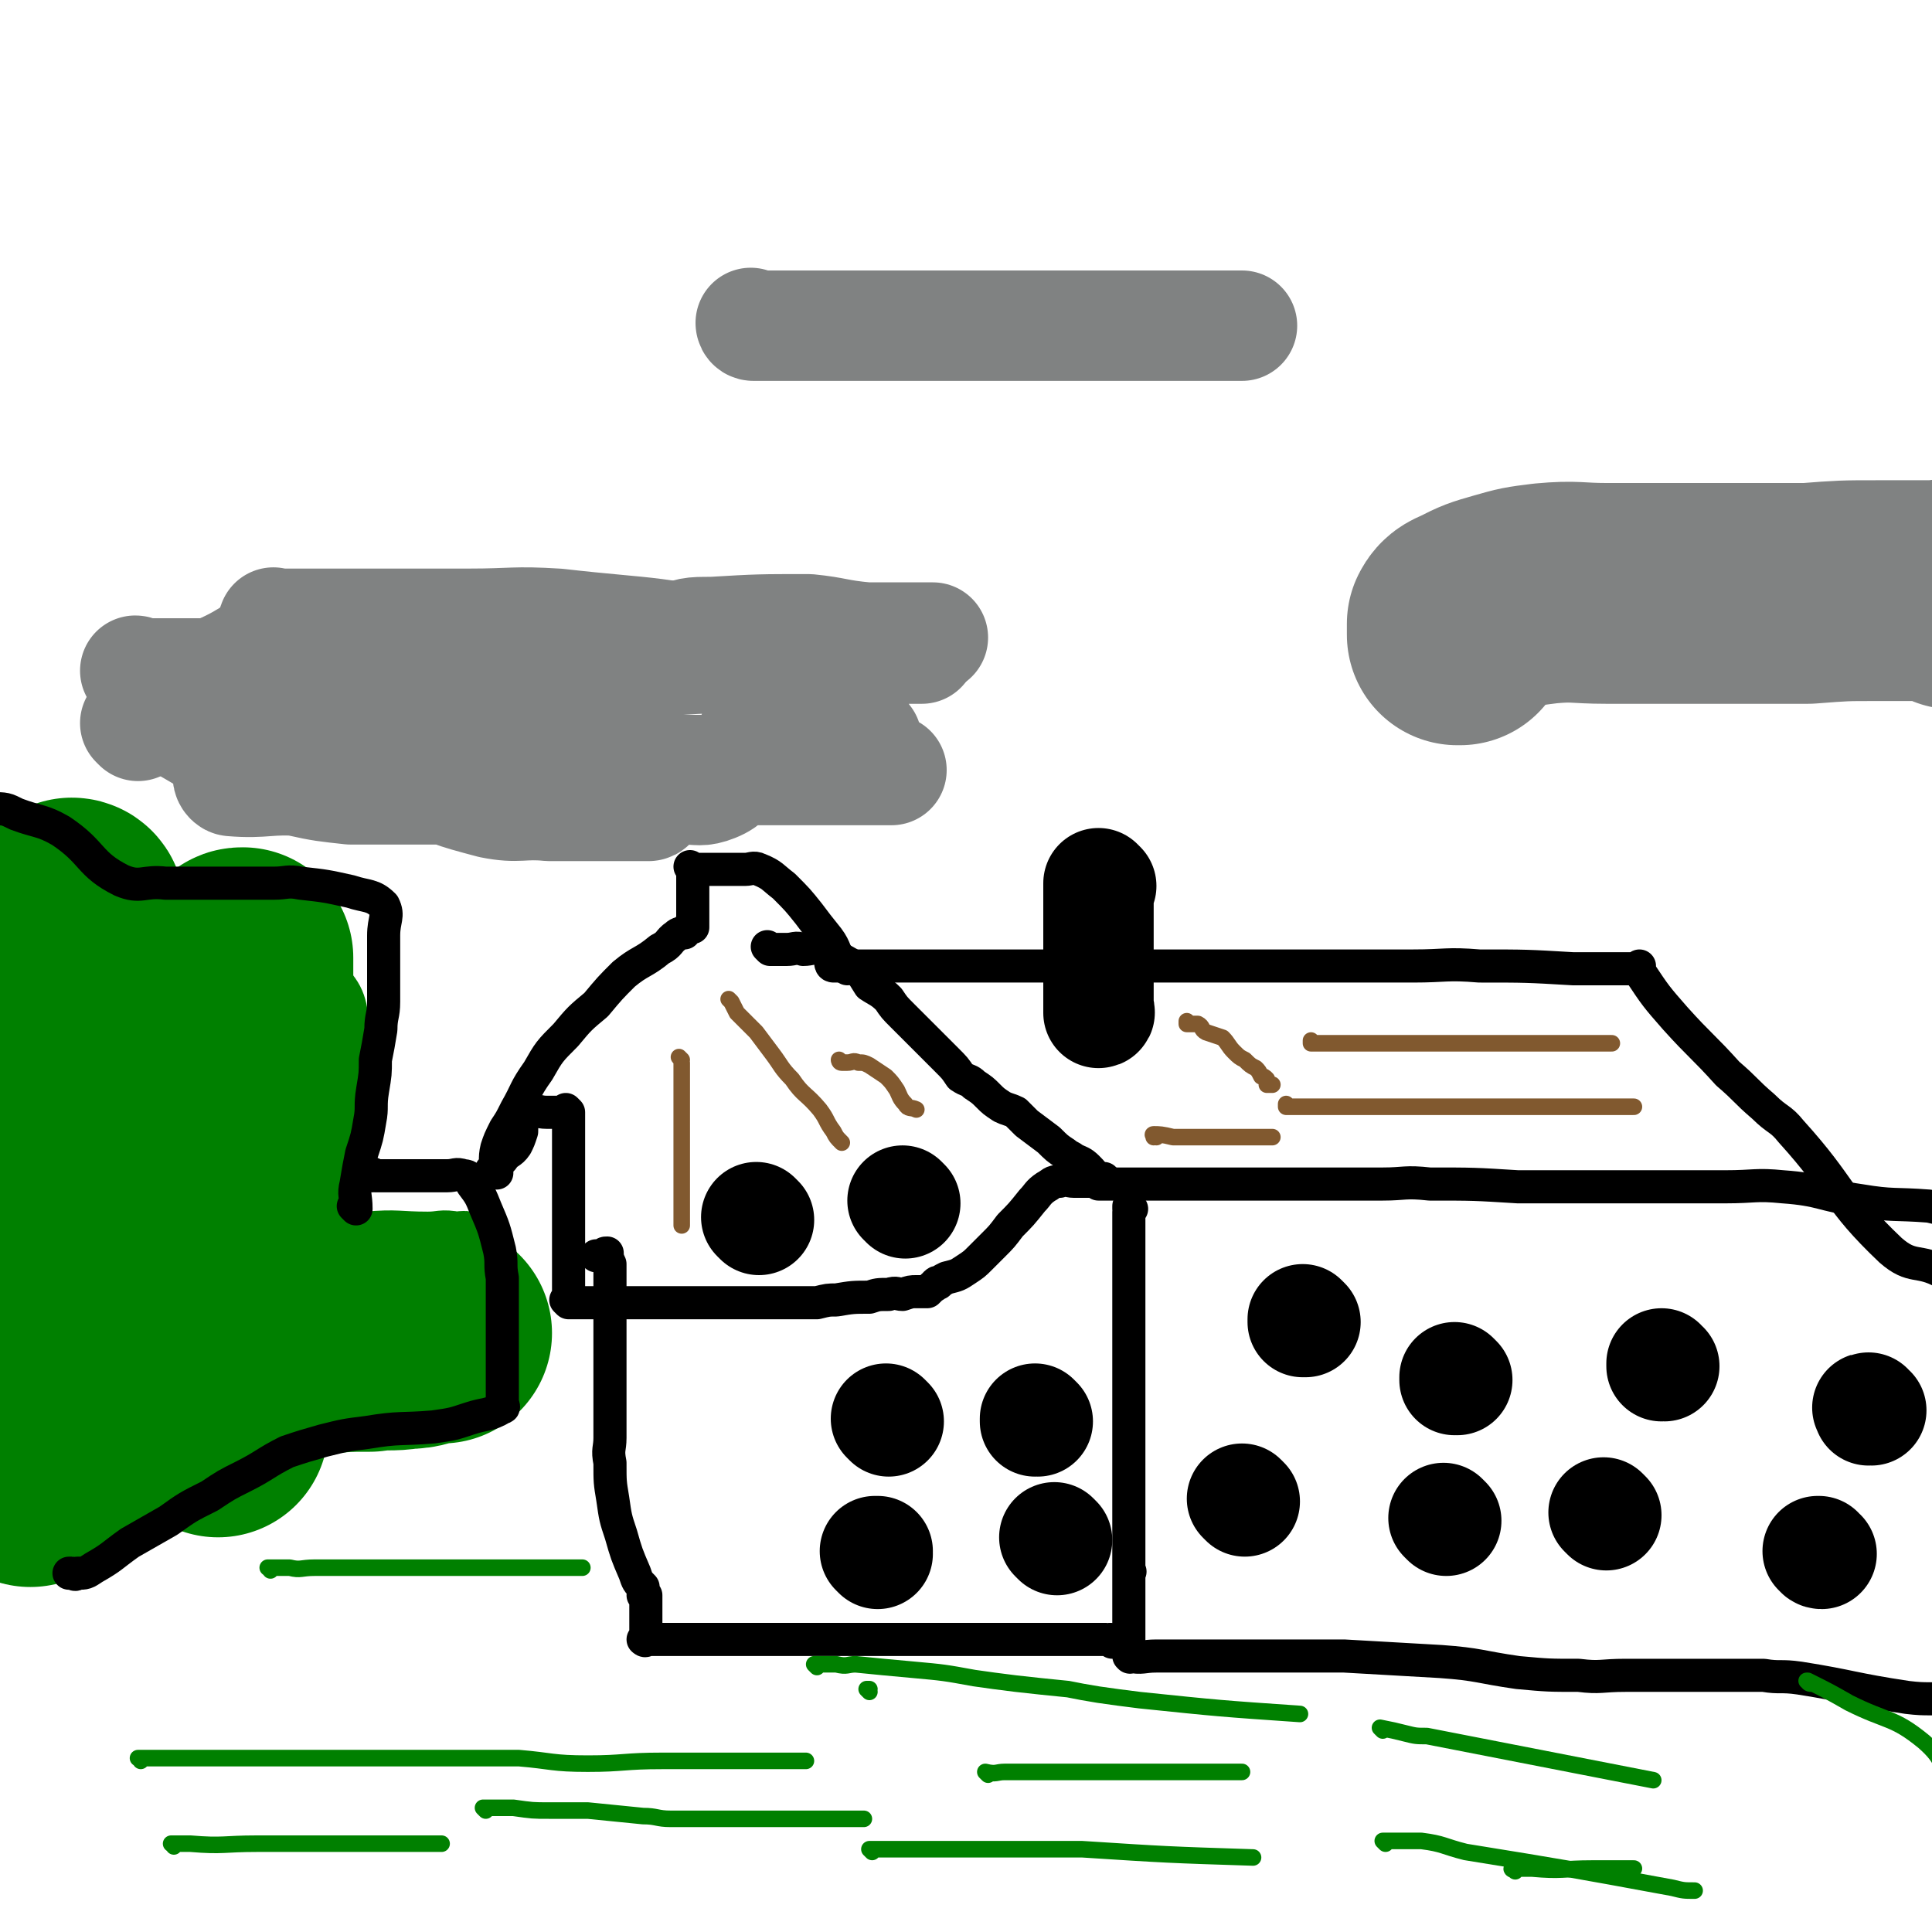 <svg viewBox='0 0 700 700' version='1.1' xmlns='http://www.w3.org/2000/svg' xmlns:xlink='http://www.w3.org/1999/xlink'><g fill='none' stroke='#000000' stroke-width='12' stroke-linecap='round' stroke-linejoin='round'><path d='M279,344c0,0 -1,-1 -1,-1 0,0 0,0 1,1 0,0 0,0 0,0 0,0 -1,-1 -1,-1 0,0 0,0 1,1 0,0 0,0 0,0 0,0 -1,-1 -1,-1 0,0 0,0 1,1 0,0 0,0 0,0 0,0 -1,-1 -1,-1 0,0 0,0 1,1 0,0 0,0 0,0 1,0 1,0 2,0 2,0 2,0 4,0 3,0 3,-1 6,0 3,0 3,-1 7,0 3,1 3,2 6,3 3,2 4,2 6,4 3,2 3,3 5,6 3,2 4,2 7,5 2,3 2,3 5,6 3,3 3,3 6,6 3,3 3,3 5,5 3,3 3,3 5,5 3,3 3,3 5,6 3,2 3,1 5,3 3,2 3,2 5,4 2,2 2,2 5,4 2,1 3,1 5,2 2,2 2,2 4,4 4,3 4,3 8,6 3,3 3,3 6,5 1,1 2,1 3,2 2,1 3,1 5,3 2,2 2,2 3,5 1,0 1,0 2,1 0,0 0,0 -1,0 0,0 0,0 0,0 1,0 0,-1 0,-1 0,0 0,1 0,1 1,0 2,0 3,0 0,0 0,0 1,0 1,0 1,0 1,0 3,0 3,0 5,0 2,0 2,0 4,0 3,0 3,0 7,0 6,0 6,0 11,0 6,0 6,0 13,0 12,0 12,0 24,0 9,0 9,0 17,0 9,0 9,0 17,0 8,0 8,-1 17,0 16,0 16,0 32,1 12,0 12,0 24,0 9,0 9,0 18,0 8,0 8,0 17,0 8,0 8,0 16,0 11,0 11,-1 21,0 14,1 14,3 28,5 12,2 12,1 25,2 4,1 5,1 9,2 0,0 0,-1 0,0 0,0 0,0 0,1 0,0 0,0 0,0 '/><path d='M401,428c0,0 -1,-1 -1,-1 0,0 0,0 0,1 0,0 0,0 0,0 1,0 0,-1 0,-1 0,0 0,0 0,1 0,0 0,0 0,0 0,0 0,0 0,0 -2,0 -2,0 -4,0 -1,0 -1,0 -3,0 -2,0 -2,0 -4,0 -2,0 -3,-1 -5,0 -3,0 -3,1 -5,2 -3,2 -3,3 -5,5 -4,5 -4,5 -8,9 -3,4 -3,4 -6,7 -3,3 -3,3 -5,5 -2,2 -2,2 -5,4 -3,2 -3,2 -7,3 -2,1 -2,1 -3,2 0,0 0,-1 -1,0 0,0 0,1 -1,1 -1,1 -1,1 -2,2 -2,0 -2,0 -4,0 -2,0 -2,0 -5,1 -2,0 -2,-1 -5,0 -4,0 -4,0 -7,1 -6,0 -6,0 -12,1 -3,0 -3,0 -7,1 -3,0 -3,0 -6,0 -2,0 -2,0 -4,0 -2,0 -2,0 -3,0 -1,0 -1,0 -1,0 -2,0 -2,0 -4,0 -3,0 -3,0 -6,0 -3,0 -3,0 -6,0 -5,0 -5,0 -9,0 -8,0 -8,0 -16,0 -4,0 -4,0 -8,0 -2,0 -2,0 -5,0 -5,0 -5,0 -10,0 -3,0 -3,0 -6,0 -2,0 -2,0 -3,0 -1,0 -1,0 -2,0 -1,0 -1,0 -1,0 0,0 0,0 0,0 0,0 -1,-1 -1,-1 0,0 0,0 1,1 0,0 0,0 0,0 0,0 -1,-1 -1,-1 0,0 0,0 1,1 0,0 0,0 0,0 0,-2 0,-2 0,-3 0,-5 0,-5 0,-10 0,-8 0,-8 0,-17 0,-7 0,-7 0,-15 0,-4 0,-4 0,-8 0,-5 0,-5 0,-9 0,-3 0,-3 0,-6 0,0 0,0 0,-1 0,0 0,0 0,0 0,0 -1,-1 -1,-1 0,0 0,0 1,1 0,0 0,0 0,0 0,0 -1,-1 -1,-1 0,0 1,1 1,1 -1,0 -1,0 -2,0 -2,0 -2,0 -4,0 -1,0 -1,0 -2,0 -3,0 -3,-1 -6,0 -1,0 -1,1 -2,2 -1,2 -1,3 -1,5 -1,3 -1,3 -2,5 -2,3 -3,2 -5,5 -1,1 -1,1 -2,3 0,1 0,1 0,2 -1,0 -1,0 -1,0 0,0 0,0 0,0 0,0 -1,-1 -1,-1 0,0 0,0 1,1 0,0 0,0 0,0 0,0 -1,-1 -1,-1 0,0 0,0 1,1 0,0 0,0 0,0 0,0 -1,-1 -1,-1 0,0 0,0 1,1 0,0 0,0 0,0 0,0 -1,-1 -1,-1 0,0 0,0 1,1 0,0 0,0 0,0 0,0 -1,-1 -1,-1 0,0 0,0 1,1 0,0 0,0 0,0 0,0 -1,-1 -1,-1 0,0 1,1 1,1 1,-4 0,-5 1,-9 1,-3 1,-3 3,-7 2,-3 2,-3 4,-7 4,-7 3,-7 8,-14 4,-7 4,-7 10,-13 5,-6 5,-6 11,-11 5,-6 5,-6 10,-11 6,-5 7,-4 13,-9 4,-2 3,-3 6,-5 1,-1 2,-1 3,-1 1,-1 1,-2 2,-2 0,-1 0,0 1,0 0,0 0,0 0,0 0,-1 0,-1 0,-1 0,0 0,0 0,0 0,-1 0,-1 0,-2 0,0 0,0 0,0 0,-2 0,-2 0,-4 0,-1 0,-1 0,-2 0,-2 0,-2 0,-3 0,-3 0,-3 0,-5 0,-2 0,-2 0,-3 0,-1 0,-1 0,-1 0,0 0,0 0,0 0,0 -1,-1 -1,-1 0,0 0,0 1,1 0,0 0,0 0,0 0,0 -1,-1 -1,-1 0,0 0,0 1,1 0,0 0,0 0,0 0,0 -1,-1 -1,-1 0,0 0,0 1,1 0,0 0,0 0,0 0,0 -1,-1 -1,-1 0,0 0,0 1,1 0,0 0,0 0,0 0,0 -1,-1 -1,-1 0,0 0,0 1,1 0,0 0,0 0,0 0,0 -1,-1 -1,-1 0,0 0,0 1,1 0,0 0,0 0,0 0,0 -1,-1 -1,-1 0,0 1,1 2,1 2,0 2,0 4,0 2,0 2,0 3,0 3,0 3,0 6,0 2,0 2,0 5,0 2,0 3,-1 5,0 5,2 5,3 9,6 5,5 5,5 9,10 3,4 3,4 7,9 3,4 2,5 5,9 1,0 1,0 2,1 0,0 0,0 0,1 '/><path d='M302,350c0,0 -1,-1 -1,-1 0,0 0,0 1,1 0,0 0,0 0,0 0,0 -1,-1 -1,-1 0,0 0,0 1,1 0,0 0,0 0,0 0,0 -1,-1 -1,-1 0,0 0,1 1,1 0,0 0,0 1,0 1,0 1,0 3,0 3,0 3,0 7,0 7,0 7,0 15,0 8,0 8,0 17,0 10,0 10,0 20,0 10,0 10,0 20,0 11,0 11,0 23,0 7,0 7,0 15,0 10,0 10,0 20,0 8,0 8,0 16,0 11,0 11,0 22,0 7,0 7,0 15,0 8,0 8,0 16,0 12,0 12,-1 24,0 17,0 17,0 34,1 4,0 4,0 7,0 5,0 5,0 11,0 1,0 1,0 3,0 1,0 1,0 2,0 1,0 1,0 1,0 0,0 0,0 0,0 0,0 0,-1 0,-1 0,0 0,1 0,2 6,9 6,9 13,17 9,10 10,10 19,20 7,6 6,6 13,12 5,5 6,4 10,9 19,21 16,24 36,43 8,7 10,3 19,8 2,1 2,2 4,4 0,0 0,0 0,1 0,0 0,0 0,0 0,0 0,-1 0,-1 -1,0 0,0 0,1 0,0 0,0 0,0 '/><path d='M410,438c0,0 -1,-1 -1,-1 0,0 0,0 0,1 0,0 0,0 0,0 1,0 0,-1 0,-1 0,0 0,0 0,1 1,0 0,0 0,1 0,3 0,3 0,6 0,6 0,6 0,13 0,6 0,6 0,11 0,5 0,5 0,10 0,4 0,4 0,9 0,7 0,7 0,14 0,7 0,7 0,14 0,6 0,6 0,13 0,4 0,4 0,8 0,3 0,3 0,7 0,1 0,1 0,2 0,1 0,1 0,2 0,2 0,2 0,5 0,4 0,4 0,8 0,3 0,3 0,6 0,1 0,1 0,2 0,0 0,0 0,0 0,0 0,0 0,0 1,1 0,0 0,0 0,0 0,0 0,0 0,0 0,0 0,0 0,1 0,1 0,1 0,0 0,0 0,0 0,2 0,2 0,3 0,1 0,1 0,2 0,3 0,3 0,6 0,3 0,3 0,6 0,3 0,3 0,5 0,3 0,3 0,7 0,0 0,0 0,1 0,0 0,0 0,0 0,0 0,0 0,0 1,1 0,0 0,0 0,0 0,0 0,0 0,0 0,0 0,0 1,1 0,0 0,0 0,0 0,0 0,0 5,1 5,0 10,0 4,0 4,0 8,0 4,0 4,0 8,0 6,0 6,0 12,0 10,0 10,0 20,0 10,0 10,0 20,0 17,1 18,1 35,2 14,1 14,2 28,4 11,1 11,1 22,1 8,1 8,0 17,0 14,0 14,0 28,0 7,0 7,0 14,0 4,0 4,0 8,0 6,1 6,0 13,1 19,3 19,4 39,7 8,1 8,0 16,1 1,0 0,1 1,1 0,0 0,0 0,0 '/><path d='M403,595c0,0 -1,-1 -1,-1 0,0 0,0 0,0 0,0 0,0 0,0 1,1 0,0 0,0 0,0 0,0 0,0 0,0 0,0 0,0 1,1 0,0 0,0 0,0 0,0 0,0 0,0 0,0 0,0 1,1 0,0 0,0 0,0 1,0 0,0 0,1 0,0 -1,0 -4,0 -4,0 -9,0 -2,0 -2,0 -5,0 -4,0 -4,0 -9,0 -3,0 -3,0 -6,0 -4,0 -4,0 -8,0 -4,0 -4,0 -8,0 -3,0 -3,0 -7,0 -3,0 -3,0 -6,0 -3,0 -3,0 -6,0 -3,0 -3,0 -6,0 -3,0 -3,0 -5,0 -3,0 -3,0 -5,0 -3,0 -3,0 -5,0 -2,0 -2,0 -4,0 -2,0 -2,0 -4,0 -1,0 -1,0 -2,0 -2,0 -2,0 -3,0 -2,0 -2,0 -3,0 -1,0 -1,0 -2,0 -1,0 -1,0 -1,0 -1,0 -1,0 -2,0 0,0 0,0 -1,0 0,0 0,0 -1,0 0,0 0,0 0,0 -2,0 -2,0 -4,0 -1,0 -1,0 -2,0 -2,0 -2,0 -3,0 -1,0 -1,0 -1,0 -2,0 -2,0 -4,0 -2,0 -2,0 -5,0 -2,0 -2,0 -5,0 -2,0 -2,0 -5,0 -6,0 -6,0 -12,0 -4,0 -4,0 -8,0 -3,0 -3,0 -6,0 -1,0 -1,0 -3,0 -1,0 -1,0 -1,0 0,0 0,0 0,0 0,1 -1,0 -1,0 0,0 1,1 1,0 0,0 0,0 0,-1 0,-1 0,-1 0,-3 0,-2 0,-2 0,-5 0,-2 0,-2 0,-4 0,-1 0,-1 0,-2 0,0 0,0 0,-1 0,0 0,0 0,0 0,1 -1,0 -1,0 0,0 1,1 1,0 -1,-1 -1,-1 -1,-3 -2,-2 -2,-2 -3,-5 -3,-7 -3,-7 -5,-14 -2,-6 -2,-6 -3,-13 -1,-6 -1,-6 -1,-13 -1,-5 0,-5 0,-9 0,-8 0,-8 0,-16 0,-5 0,-5 0,-10 0,-4 0,-4 0,-8 0,-2 0,-2 0,-5 0,-1 0,-1 0,-2 0,0 0,0 0,0 0,-1 0,-1 0,-2 0,-2 0,-2 0,-3 0,-3 0,-3 0,-6 0,-4 0,-4 0,-7 0,-2 0,-2 0,-4 -1,-2 -1,-3 -1,-4 -1,0 -1,0 -1,1 -1,0 -1,0 -1,0 -1,0 -1,0 -2,0 0,0 0,0 0,0 '/></g>
<g fill='none' stroke='#008000' stroke-width='24' stroke-linecap='round' stroke-linejoin='round'><path d='M20,411c0,0 0,-1 -1,-1 0,0 1,0 1,1 0,0 0,0 0,0 0,0 0,-1 -1,-1 0,0 1,0 1,1 0,0 0,0 0,0 0,0 0,-1 -1,-1 0,0 1,0 1,1 0,0 0,0 0,0 1,0 1,0 3,0 1,0 1,0 3,0 3,0 3,0 7,0 4,-1 5,1 7,-2 14,-12 11,-16 25,-28 11,-10 13,-8 26,-16 4,-2 4,-2 9,-5 3,-1 3,-2 7,-2 4,-1 6,-3 9,0 5,5 5,7 6,15 3,21 3,21 3,42 -1,10 -2,10 -5,19 -2,6 -3,6 -5,12 0,2 -2,4 0,5 2,2 4,1 8,1 5,-1 5,-1 10,-1 11,-1 11,0 22,0 5,0 5,-1 10,0 2,0 5,-1 4,1 -2,15 -1,18 -10,32 -7,13 -8,15 -21,23 -14,8 -16,5 -33,8 -14,2 -14,2 -29,3 -12,0 -12,0 -24,0 -3,0 -4,1 -5,0 -2,-2 -2,-4 -2,-7 -1,-5 -1,-5 -1,-11 0,0 0,-1 0,-1 -5,-3 -5,-4 -11,-5 -11,-4 -11,-3 -23,-5 -8,-1 -9,0 -17,-1 -2,-1 -3,-2 -3,-3 2,-8 1,-11 7,-17 8,-6 12,-1 20,-8 11,-9 11,-11 18,-23 6,-9 4,-10 8,-20 2,-4 2,-4 3,-8 1,-6 1,-6 2,-11 0,-3 3,-5 0,-6 -14,-4 -18,-7 -33,-3 -13,3 -16,6 -23,17 -6,11 -4,14 -2,28 3,19 -1,26 11,38 11,10 18,5 35,6 15,0 21,6 31,-2 15,-13 16,-20 20,-41 3,-12 0,-13 -5,-24 -4,-8 -5,-13 -12,-13 -11,-1 -16,1 -25,10 -7,7 -9,11 -8,22 2,18 2,23 14,36 10,10 18,14 30,10 16,-5 15,-13 26,-28 4,-5 3,-6 3,-11 -1,-14 -1,-15 -6,-28 -10,-33 -12,-32 -24,-64 '/></g>
<g fill='none' stroke='#008000' stroke-width='80' stroke-linecap='round' stroke-linejoin='round'><path d='M79,517c0,0 0,-1 -1,-1 0,0 1,0 1,1 0,0 0,0 0,0 0,0 0,-1 -1,-1 0,0 1,0 1,1 0,0 0,0 0,0 0,-2 0,-2 0,-3 0,-3 0,-3 0,-7 0,-12 1,-12 0,-23 -2,-15 -1,-16 -5,-30 -2,-5 -2,-6 -6,-10 -4,-3 -5,-4 -10,-4 -16,-1 -17,-2 -33,1 -9,1 -11,0 -17,6 -5,6 -5,9 -6,18 -1,6 -1,7 2,13 1,4 2,4 5,7 1,1 2,0 4,1 3,0 4,1 5,0 4,-6 4,-8 5,-16 4,-19 3,-20 4,-40 1,-10 0,-10 0,-20 0,-8 0,-8 0,-15 0,-7 0,-7 0,-13 0,-3 0,-3 0,-6 0,-3 0,-3 0,-6 0,-8 0,-8 0,-15 0,-5 0,-5 0,-10 0,-3 0,-3 0,-6 0,-3 0,-3 0,-7 0,0 0,0 0,-1 0,-1 0,-1 0,-1 0,0 0,0 0,0 0,0 0,-1 -1,-1 0,0 1,0 1,1 0,0 0,0 0,0 0,0 0,-1 -1,-1 0,0 1,0 1,1 0,0 0,0 0,0 0,2 0,2 0,5 0,1 0,1 0,3 0,7 0,7 0,13 0,5 0,5 0,10 0,3 -2,4 0,6 2,2 3,2 7,3 7,1 7,0 14,0 8,-1 9,0 16,-3 9,-3 9,-4 16,-10 3,-3 2,-3 4,-6 2,-2 2,-2 3,-3 0,-1 0,-1 1,-1 0,0 0,0 0,0 0,0 0,0 0,1 0,4 0,4 0,9 0,14 0,14 0,27 0,16 0,16 0,32 0,18 0,18 0,36 0,8 0,8 0,16 0,6 0,6 0,11 0,2 0,2 0,4 0,1 0,1 0,2 0,0 0,0 0,0 7,1 7,1 15,2 6,0 6,0 12,0 10,-1 10,-1 19,-1 7,-1 7,0 13,-1 5,0 5,-1 10,-2 1,-1 1,0 2,0 0,0 1,0 1,0 -6,0 -7,-1 -13,0 -14,0 -15,-1 -28,2 -18,5 -18,6 -35,14 -19,8 -19,9 -37,19 -3,1 -3,1 -6,2 -5,1 -5,1 -10,2 -4,2 -4,2 -9,4 -5,3 -5,3 -10,5 0,0 0,0 -1,-1 0,0 0,0 0,0 0,0 0,0 0,0 0,1 0,0 -1,0 0,0 1,0 1,0 0,2 0,2 0,3 0,1 0,1 0,2 '/></g>
<g fill='none' stroke='#000000' stroke-width='12' stroke-linecap='round' stroke-linejoin='round'><path d='M135,426c0,0 -1,-1 -1,-1 0,0 1,0 1,1 0,0 0,0 0,0 0,0 -1,-1 -1,-1 0,0 1,0 1,1 0,0 0,0 0,0 0,0 -1,-1 -1,-1 0,0 1,0 2,1 1,0 1,0 2,0 4,0 4,0 8,0 4,0 4,0 7,0 2,0 2,0 3,0 3,0 3,0 6,0 3,0 3,-1 6,0 2,0 2,1 3,3 3,4 3,4 5,9 3,7 3,7 5,15 1,5 0,5 1,10 0,5 0,5 0,9 0,6 0,6 0,13 0,4 0,4 0,7 0,4 0,4 0,8 0,4 0,4 0,8 0,1 1,2 0,2 -5,3 -6,2 -12,4 -6,2 -6,2 -13,3 -12,1 -12,0 -24,2 -8,1 -8,1 -16,3 -7,2 -7,2 -13,4 -8,4 -8,5 -16,9 -6,3 -6,3 -12,7 -8,4 -8,4 -15,9 -7,4 -7,4 -14,8 -7,5 -6,5 -13,9 -3,2 -3,2 -6,2 -1,1 -1,0 -2,0 -1,0 -1,0 -1,0 0,0 0,0 0,0 '/><path d='M129,438c0,0 -1,-1 -1,-1 0,0 1,0 1,1 0,0 0,0 0,0 0,0 -1,-1 -1,-1 0,0 1,0 1,1 0,0 0,0 0,0 0,0 -1,-1 -1,-1 0,0 1,0 1,1 0,0 0,0 0,0 0,0 -1,-1 -1,-1 0,0 1,0 1,1 0,0 0,0 0,0 0,-5 -1,-5 0,-9 1,-6 1,-6 2,-11 2,-6 2,-6 3,-12 1,-5 0,-5 1,-11 1,-6 1,-6 1,-11 1,-5 1,-5 2,-11 0,-5 1,-5 1,-10 0,-7 0,-7 0,-14 0,-5 0,-5 0,-10 0,-6 2,-7 0,-11 -4,-4 -6,-3 -12,-5 -9,-2 -9,-2 -18,-3 -5,-1 -5,0 -10,0 -5,0 -5,0 -11,0 -3,0 -3,0 -6,0 -6,0 -6,0 -12,0 -5,0 -5,0 -10,0 -8,-1 -9,2 -16,-1 -12,-6 -10,-10 -22,-18 -7,-4 -8,-3 -16,-6 -4,-2 -4,-2 -9,-2 -1,-1 -1,0 -2,0 -2,0 -2,0 -3,0 -1,0 -1,0 -1,0 '/></g>
<g fill='none' stroke='#008000' stroke-width='6' stroke-linecap='round' stroke-linejoin='round'><path d='M51,638c0,0 0,-1 -1,-1 0,0 1,0 1,0 0,0 0,0 0,0 4,0 4,0 8,0 8,0 8,0 17,0 12,0 12,0 24,0 14,0 14,0 28,0 16,0 16,0 33,0 13,0 13,0 27,0 12,1 12,2 25,2 13,0 13,-1 27,-1 26,0 26,0 52,0 '/><path d='M296,604c0,0 -1,-1 -1,-1 0,0 0,0 1,0 0,0 0,0 0,0 0,1 -1,0 -1,0 3,0 4,0 8,0 4,1 4,0 7,0 10,1 10,1 21,2 11,1 11,1 22,3 7,1 7,1 15,2 9,1 9,1 19,2 5,1 5,1 11,2 7,1 7,1 15,2 29,3 29,3 58,5 '/><path d='M316,671c0,0 -1,-1 -1,-1 0,0 0,0 1,0 0,0 0,0 0,0 1,0 1,0 2,0 4,0 4,0 7,0 8,0 8,0 15,0 8,0 8,0 17,0 8,0 8,0 15,0 10,0 10,0 20,0 31,2 31,2 62,3 '/><path d='M501,627c0,0 -1,-1 -1,-1 0,0 0,0 0,0 0,0 0,0 0,0 1,1 0,0 0,0 0,0 0,0 0,0 5,1 5,1 9,2 4,1 4,1 8,1 41,8 41,8 82,16 '/><path d='M176,656c0,0 -1,-1 -1,-1 0,0 0,0 1,0 0,0 0,0 0,0 0,1 -1,0 -1,0 5,0 6,0 11,0 7,1 7,1 13,1 7,0 7,0 14,0 10,1 10,1 20,2 5,0 5,1 10,1 5,0 5,0 10,0 1,0 1,0 3,0 28,0 28,0 57,0 '/><path d='M98,569c0,0 0,-1 -1,-1 0,0 1,0 1,0 0,0 0,0 0,0 0,1 -1,0 -1,0 3,0 4,0 8,0 4,1 4,0 9,0 8,0 8,0 16,0 8,0 8,0 16,0 9,0 9,0 17,0 10,0 10,0 20,0 5,0 5,0 10,0 6,0 6,0 12,0 3,0 3,0 6,0 '/><path d='M63,669c0,0 0,-1 -1,-1 0,0 1,0 1,0 0,0 0,0 0,0 0,1 0,0 -1,0 0,0 1,0 1,0 0,0 0,0 0,0 0,1 -1,0 -1,0 3,0 4,0 7,0 12,1 12,0 24,0 19,0 19,0 39,0 8,0 8,0 16,0 5,0 5,0 10,0 1,0 1,0 2,0 '/><path d='M358,643c0,0 -1,-1 -1,-1 0,0 0,0 0,0 0,0 0,0 0,0 1,1 0,0 0,0 0,0 0,0 0,0 0,0 0,0 0,0 1,1 0,0 0,0 0,0 0,0 0,0 4,1 4,0 7,0 4,0 4,0 7,0 7,0 7,0 14,0 6,0 6,0 13,0 7,0 7,0 13,0 9,0 9,0 17,0 6,0 6,0 11,0 4,0 4,0 7,0 2,0 2,0 4,0 '/><path d='M549,678c0,0 -1,-1 -1,-1 0,0 0,0 0,0 0,0 0,0 0,0 1,1 -1,0 0,0 3,0 4,0 7,0 11,1 11,0 22,0 7,0 7,0 14,0 0,0 0,0 1,0 '/><path d='M656,610c-1,0 -1,-1 -1,-1 -1,0 0,0 0,0 0,0 0,0 0,0 0,1 0,0 0,0 -1,0 0,0 0,0 8,4 8,4 15,8 14,7 16,5 27,14 8,7 6,9 11,18 '/><path d='M502,668c0,0 -1,-1 -1,-1 0,0 0,0 0,0 0,0 0,0 0,0 1,1 0,0 0,0 0,0 0,0 0,0 0,0 0,0 0,0 7,0 7,0 14,0 8,1 8,2 16,4 37,6 37,6 75,13 4,1 4,1 8,1 '/><path d='M315,613c0,0 -1,-1 -1,-1 0,0 0,0 1,0 0,0 0,0 0,0 0,1 -1,0 -1,0 '/></g>
<g fill='none' stroke='#000000' stroke-width='40' stroke-linecap='round' stroke-linejoin='round'><path d='M473,479c0,0 -1,-1 -1,-1 0,0 0,0 0,1 0,0 0,0 0,0 1,0 0,-1 0,-1 0,0 0,0 0,1 0,0 0,0 0,0 1,0 0,-1 0,-1 0,0 0,0 0,1 0,0 0,0 0,0 1,0 0,-1 0,-1 0,0 0,0 0,1 0,0 0,0 0,0 1,0 0,-1 0,-1 0,0 0,0 0,1 0,0 0,0 0,0 1,0 0,-1 0,-1 0,0 0,0 0,1 0,0 0,0 0,0 '/><path d='M528,500c0,0 -1,-1 -1,-1 0,0 0,0 0,1 0,0 0,0 0,0 1,0 0,-1 0,-1 0,0 0,0 0,1 '/><path d='M603,495c-1,0 -1,-1 -1,-1 0,0 0,0 0,1 0,0 0,0 0,0 0,0 0,-1 0,-1 0,0 0,0 0,1 '/><path d='M678,511c-1,0 -1,-1 -1,-1 -1,0 0,0 0,1 0,0 0,0 0,0 0,0 0,-1 0,-1 '/><path d='M451,544c0,0 -1,-1 -1,-1 0,0 0,0 0,0 0,0 0,0 0,0 '/><path d='M524,551c0,0 -1,-1 -1,-1 0,0 0,0 0,0 0,0 0,0 0,0 1,1 0,0 0,0 '/><path d='M582,549c0,0 -1,-1 -1,-1 0,0 0,0 0,0 0,0 0,0 0,0 1,1 0,0 0,0 0,0 0,0 0,0 '/><path d='M660,563c-1,0 -1,-1 -1,-1 -1,0 0,0 0,0 0,0 0,0 0,0 0,1 0,0 0,0 '/><path d='M322,515c0,0 -1,-1 -1,-1 0,0 0,0 1,1 0,0 0,0 0,0 '/><path d='M376,515c0,0 -1,-1 -1,-1 0,0 0,0 0,1 0,0 0,0 0,0 1,0 0,-1 0,-1 '/><path d='M318,563c0,0 -1,-1 -1,-1 0,0 0,0 1,0 0,0 0,0 0,0 0,1 -1,0 -1,0 0,0 0,0 1,0 '/><path d='M383,558c0,0 -1,-1 -1,-1 0,0 0,0 0,0 '/><path d='M275,442c0,0 -1,-1 -1,-1 0,0 0,0 1,1 0,0 0,0 0,0 0,0 -1,-1 -1,-1 0,0 0,0 1,1 '/><path d='M328,436c0,0 -1,-1 -1,-1 0,0 0,0 1,1 0,0 0,0 0,0 0,0 -1,-1 -1,-1 '/><path d='M399,321c0,0 -1,-1 -1,-1 0,0 0,0 0,1 0,0 0,0 0,0 1,0 0,-1 0,-1 0,0 0,0 0,1 0,0 0,0 0,0 1,0 0,-1 0,-1 0,0 0,0 0,1 0,0 0,0 0,0 0,0 0,0 0,0 0,1 0,1 0,3 0,1 0,1 0,3 0,2 0,2 0,4 0,3 0,3 0,6 0,2 0,2 0,4 0,3 0,3 0,5 0,5 0,5 0,10 0,3 0,3 0,6 0,2 0,2 0,4 0,0 0,0 0,1 0,0 0,0 0,0 1,0 0,-1 0,-1 '/></g>
<g fill='none' stroke='#81592F' stroke-width='6' stroke-linecap='round' stroke-linejoin='round'><path d='M476,378c0,0 -1,-1 -1,-1 0,0 0,0 0,1 0,0 0,0 0,0 1,0 0,-1 0,-1 0,0 0,1 0,1 3,0 3,0 7,0 3,0 3,0 6,0 9,0 9,0 19,0 6,0 6,0 13,0 6,0 6,0 13,0 4,0 4,0 8,0 5,0 5,0 10,0 5,0 5,0 11,0 4,0 4,0 8,0 3,0 3,0 7,0 2,0 2,0 5,0 1,0 1,0 2,0 '/><path d='M467,401c0,0 -1,-1 -1,-1 0,0 0,0 0,1 0,0 0,0 0,0 1,0 0,-1 0,-1 0,0 0,0 0,1 0,0 0,0 0,0 1,0 0,-1 0,-1 0,0 0,0 0,1 0,0 0,0 0,0 2,0 2,0 3,0 3,0 3,0 7,0 6,0 6,0 12,0 6,0 6,0 11,0 20,0 20,0 40,0 17,0 17,0 35,0 8,0 8,0 17,0 1,0 1,0 1,0 '/><path d='M431,371c0,0 -1,-1 -1,-1 0,0 0,0 0,1 0,0 0,0 0,0 1,0 0,-1 0,-1 0,0 0,0 0,1 0,0 0,0 0,0 1,0 0,-1 0,-1 0,0 0,0 0,1 0,0 0,0 0,0 2,0 2,0 4,0 2,1 1,2 3,3 3,1 3,1 6,2 2,2 2,3 4,5 2,2 2,2 4,3 2,2 2,2 4,3 1,1 1,1 2,3 1,0 1,0 2,1 0,1 0,1 0,2 1,0 1,0 2,0 '/><path d='M265,363c0,0 -1,-1 -1,-1 0,0 0,0 1,1 0,0 0,0 0,0 0,0 -1,-1 -1,-1 0,0 0,0 1,1 0,0 0,0 0,0 0,0 -1,-1 -1,-1 0,0 0,0 1,1 1,2 1,2 2,4 3,3 3,3 7,7 3,4 3,4 6,8 3,4 3,5 7,9 4,6 5,5 10,11 3,4 2,4 5,8 1,2 1,2 3,4 0,0 0,0 0,0 '/><path d='M247,384c0,0 -1,-1 -1,-1 0,0 0,0 1,1 0,0 0,0 0,0 0,0 -1,-1 -1,-1 0,0 0,0 1,1 0,0 0,0 0,0 0,0 -1,-1 -1,-1 0,0 1,1 1,2 0,8 0,8 0,16 0,8 0,8 0,16 0,9 0,9 0,18 0,3 0,3 0,6 0,1 0,1 0,3 '/><path d='M305,385c0,0 -1,-1 -1,-1 0,0 0,0 1,1 0,0 0,0 0,0 0,0 -1,-1 -1,-1 0,0 0,0 1,1 0,0 0,0 0,0 0,0 -1,-1 -1,-1 0,0 0,1 1,1 1,0 1,0 2,0 2,0 2,-1 4,0 2,0 2,0 4,1 3,2 3,2 6,4 2,2 2,2 4,5 1,2 1,3 3,5 1,2 2,1 4,2 '/><path d='M419,412c0,0 -1,-1 -1,-1 0,0 0,0 0,1 0,0 0,0 0,0 1,0 0,-1 0,-1 0,0 0,0 0,1 0,0 0,0 0,0 1,0 -1,-1 0,-1 2,0 3,0 7,1 3,0 3,0 6,0 7,0 7,0 13,0 4,0 4,0 7,0 3,0 3,0 5,0 3,0 3,0 5,0 '/></g>
<g fill='none' stroke='#808282' stroke-width='80' stroke-linecap='round' stroke-linejoin='round'><path d='M529,230c0,0 -1,-1 -1,-1 0,0 0,0 0,1 0,0 0,0 0,0 1,0 0,-1 0,-1 0,0 0,0 0,1 0,0 0,0 0,0 1,0 0,-1 0,-1 0,0 0,0 0,1 0,0 0,0 0,0 0,-1 0,-1 0,-2 0,-1 0,-1 0,-2 1,-2 2,-2 4,-3 6,-3 6,-3 13,-5 7,-2 7,-2 15,-3 11,-1 11,0 22,0 7,0 7,0 13,0 4,0 4,0 7,0 4,0 4,0 7,0 4,0 4,0 7,0 7,0 7,0 15,0 3,0 3,0 7,0 5,0 5,0 9,0 2,0 2,0 5,0 1,0 1,0 3,0 13,-1 13,-1 25,-1 10,0 10,0 20,0 4,0 5,-1 8,0 1,0 0,1 0,3 '/></g>
<g fill='none' stroke='#808282' stroke-width='40' stroke-linecap='round' stroke-linejoin='round'><path d='M50,263c0,0 0,-1 -1,-1 0,0 1,0 1,1 0,0 0,0 0,0 0,0 0,-1 -1,-1 0,0 1,0 1,1 0,0 0,0 0,0 0,0 0,-1 -1,-1 0,0 1,1 1,1 2,-2 2,-2 4,-4 2,-2 2,-3 4,-4 3,-3 3,-3 6,-6 3,-1 2,-2 5,-3 5,-2 5,-1 10,-3 14,-6 13,-9 27,-13 14,-4 15,-4 30,-3 17,0 18,0 34,5 9,3 8,5 16,11 5,4 5,4 10,8 3,2 2,3 4,4 1,1 1,2 3,2 2,0 3,0 5,0 4,-1 5,0 8,-2 5,-4 4,-5 9,-10 9,-7 8,-8 18,-13 7,-3 7,-3 15,-3 17,-1 17,-1 35,-1 10,1 10,2 21,3 3,0 3,0 7,0 4,0 4,0 9,0 3,0 3,0 6,0 1,0 1,0 2,0 0,0 0,0 0,0 '/><path d='M334,235c0,0 -1,-1 -1,-1 0,0 0,0 1,1 0,0 0,0 0,0 0,0 -1,-1 -1,-1 0,0 1,1 1,1 -1,0 -2,0 -3,0 -5,0 -5,0 -10,0 -4,0 -4,0 -8,0 -5,0 -5,-1 -9,0 -15,1 -14,1 -29,2 -14,2 -14,1 -28,2 -15,1 -15,0 -30,1 -6,0 -6,0 -11,0 -5,0 -5,0 -9,0 -4,0 -4,0 -8,0 -1,0 -1,0 -2,0 -6,0 -6,0 -11,0 -7,0 -7,0 -13,0 -14,1 -14,2 -28,3 -23,1 -23,0 -45,1 -10,0 -10,0 -19,0 -6,0 -6,0 -12,0 -3,0 -3,0 -7,0 -1,0 -1,0 -1,0 -1,0 -1,0 -1,0 0,0 0,0 0,0 0,0 0,-1 -1,-1 0,0 1,0 1,1 5,7 4,8 11,14 6,6 6,5 14,10 9,6 8,7 18,11 7,3 7,3 15,4 9,2 10,2 19,3 8,0 8,0 15,0 13,0 13,0 27,0 8,0 8,0 17,0 10,0 10,0 20,0 6,0 6,0 13,0 9,0 9,0 18,0 5,0 5,0 11,0 5,0 6,1 11,-1 5,-2 5,-4 10,-8 1,-2 1,-3 2,-5 0,-2 0,-2 1,-4 0,0 0,0 0,0 0,0 0,0 0,0 0,0 0,0 1,0 3,0 3,0 6,0 6,0 6,0 11,0 5,0 5,0 10,0 5,0 5,0 9,0 2,0 2,0 4,0 0,0 1,0 1,0 -4,-5 -3,-7 -8,-11 -17,-11 -16,-14 -35,-20 -33,-9 -34,-7 -69,-11 -16,-1 -16,0 -32,0 -12,0 -12,0 -24,0 -5,0 -5,0 -9,0 -2,0 -2,0 -4,0 -5,0 -5,0 -10,0 -5,0 -5,0 -10,0 -6,0 -6,0 -11,0 -1,0 -1,0 -2,0 -1,0 -1,-1 -1,0 5,10 4,11 11,21 6,8 8,7 16,14 12,10 11,11 24,19 13,7 13,7 28,11 10,2 11,0 21,1 10,0 10,0 19,0 9,0 9,0 17,0 0,0 1,0 1,-1 -24,-2 -25,-2 -50,-4 -21,-2 -21,-2 -42,-3 -17,-1 -17,-1 -34,-1 -13,-1 -14,1 -26,0 -1,0 -2,-2 -1,-2 13,-2 14,-1 28,-2 22,0 22,0 45,0 36,0 36,0 73,0 22,0 22,0 44,0 19,0 19,0 38,0 4,0 4,0 8,0 1,0 1,0 3,0 0,0 0,0 1,0 '/><path d='M273,118c0,0 -1,-1 -1,-1 0,0 0,1 1,1 0,0 0,0 0,0 2,0 2,0 4,0 3,0 3,0 6,0 9,0 9,0 17,0 19,0 19,0 38,0 22,0 22,0 44,0 26,0 26,0 52,0 8,0 8,0 16,0 0,0 0,0 0,0 '/></g>
</svg>